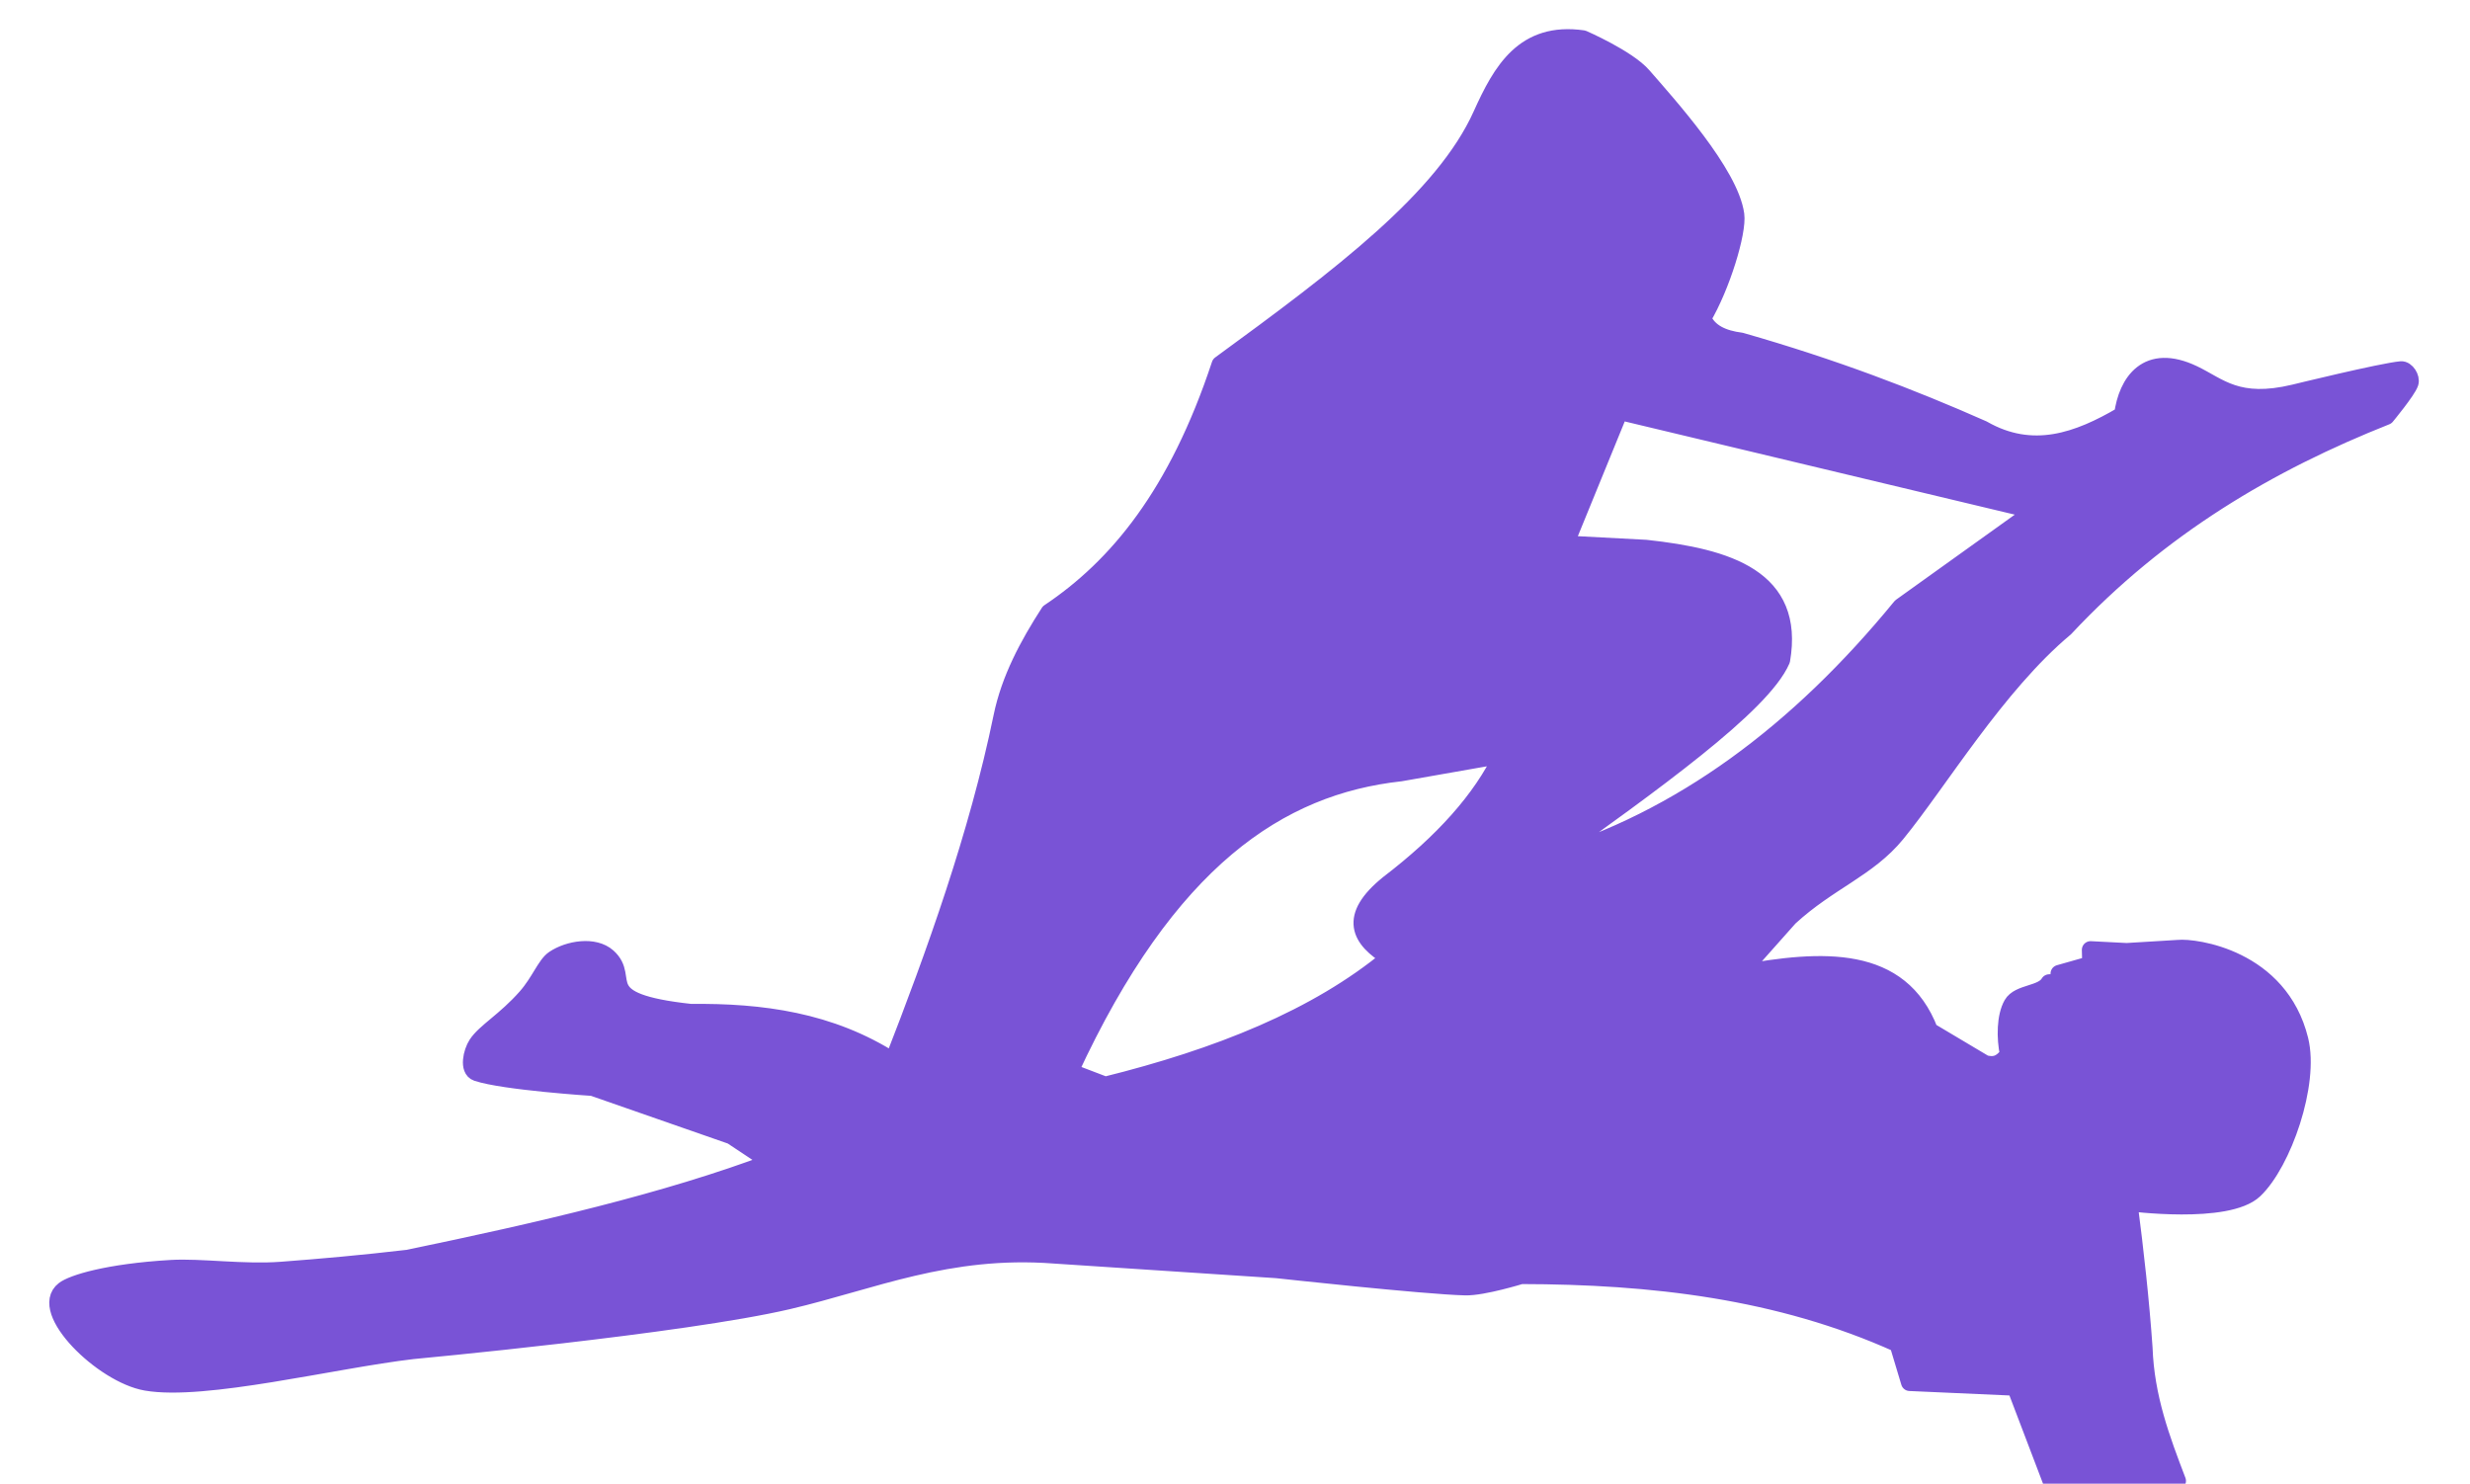 <?xml version="1.0" encoding="UTF-8" standalone="no"?><!DOCTYPE svg PUBLIC "-//W3C//DTD SVG 1.1//EN" "http://www.w3.org/Graphics/SVG/1.1/DTD/svg11.dtd"><svg width="100%" height="100%" viewBox="0 0 591 355" version="1.1" xmlns="http://www.w3.org/2000/svg" xmlns:xlink="http://www.w3.org/1999/xlink" xml:space="preserve" xmlns:serif="http://www.serif.com/" style="fill-rule:evenodd;clip-rule:evenodd;stroke-linecap:round;stroke-linejoin:round;stroke-miterlimit:1.5;"><path id="Pose-3" serif:id="Pose 3" d="M490.818,354.331l30.138,-0c-3.804,-9.955 -7.571,-19.931 -7.993,-31.829c-0.798,-11.423 -2.096,-23.064 -3.616,-34.802c0,-0 23.597,3.12 30.036,-2.999c6.816,-6.478 13.429,-25.418 10.86,-35.868c-4.832,-19.658 -25.192,-22.269 -29.058,-21.864l-12.345,0.751l-8.626,-0.445l0.087,3.535l-7.583,2.146l-0.075,2.22l-2.326,0.023c-1.664,2.841 -7.234,2.293 -8.852,5.139c-1.617,2.847 -1.709,7.924 -0.853,11.94c-2.096,2.85 -3.918,2.663 -5.721,2.271l-13.225,-7.872c-6.987,-18.292 -25.441,-17.373 -45.566,-13.655l12.042,-13.542c9.445,-8.672 18.782,-11.645 25.632,-20.019c10.147,-12.403 23.939,-35.516 40.31,-49.199c22.78,-24.354 49.011,-39.624 76.844,-50.681c0,0 5.082,-6.131 5.677,-7.973c0.382,-1.183 -0.86,-3.194 -2.108,-3.083c-4.609,0.41 -25.549,5.543 -25.549,5.543c-13.615,3.261 -17.942,-1.593 -24.155,-4.555c-10.996,-5.241 -15.826,1.874 -16.876,9.785c-10.718,6.322 -21.649,10.193 -33.508,3.407c-17.09,-7.562 -35.756,-14.729 -57.855,-21.038c-4.271,-0.558 -7.701,-2.01 -9.204,-5.512c4.546,-7.647 8.497,-20.651 7.927,-24.8c-1.355,-9.853 -16.105,-26.162 -22.191,-33.166c-3.673,-4.227 -14.328,-8.858 -14.328,-8.858c-14.078,-2.009 -19.495,7.633 -24.243,18.174c-9.039,20.079 -33.626,38.612 -62.533,59.711c-10.274,31.071 -24.633,48.444 -40.929,59.325c-5.044,7.814 -9.417,15.978 -11.265,24.957c-5.84,28.373 -16.126,56.93 -26.082,82.431c-15.037,-9.652 -31.497,-11.829 -48.407,-11.637c-24.242,-2.627 -14.04,-8.091 -19.92,-13.318c-3.177,-2.823 -9.256,-1.853 -12.793,0.513c-2.029,1.358 -3.442,5.457 -6.652,9.096c-5.031,5.703 -9.836,8.298 -11.802,11.302c-1.231,1.88 -2.137,6.003 0.004,6.721c6.44,2.157 27.695,3.531 27.695,3.531l33.231,11.583l9.562,6.347c-25.128,9.486 -55.521,16.513 -86.985,23.041c-10.715,1.258 -20.933,2.168 -30.3,2.872c-9.129,0.686 -19.264,-0.852 -26.454,-0.426c-15.186,0.9 -23.51,3.542 -25.54,5.105c-6.328,4.873 9.205,20.193 19.629,22c13.896,2.409 44.676,-5.307 63.742,-7.546c0,-0 64.686,-6.019 89.866,-11.916c20.091,-4.705 38.248,-12.879 63.651,-10.954l53.273,3.505c0,-0 35.385,3.878 45.124,4.112c4.21,0.101 13.308,-2.708 13.308,-2.708c31.278,0.046 61.79,3.537 90.228,16.363l2.774,9.225l25.323,1.127l8.555,22.464Zm-234.905,-97.89c23.462,-50.768 50.165,-68.394 79.194,-71.576l24.475,-4.299c-5.089,10.708 -14.361,20.993 -27.326,30.903c-9.869,7.978 -6.924,13.258 0.315,17.632c-17.453,14.483 -41.109,23.909 -68.12,30.599l-8.538,-3.259Zm113.552,-50.482c32.802,-9.752 60.92,-30.851 85.403,-60.762l32.143,-23.028l-99.511,-23.777l-13.008,31.826l19.29,1.018c19.827,2.149 35.821,7.168 32.46,26.683c-4.654,10.762 -30.767,29.42 -56.777,48.04Z" style="fill:#7953d6;stroke:#7953d6;stroke-width:4.17px;"/></svg>